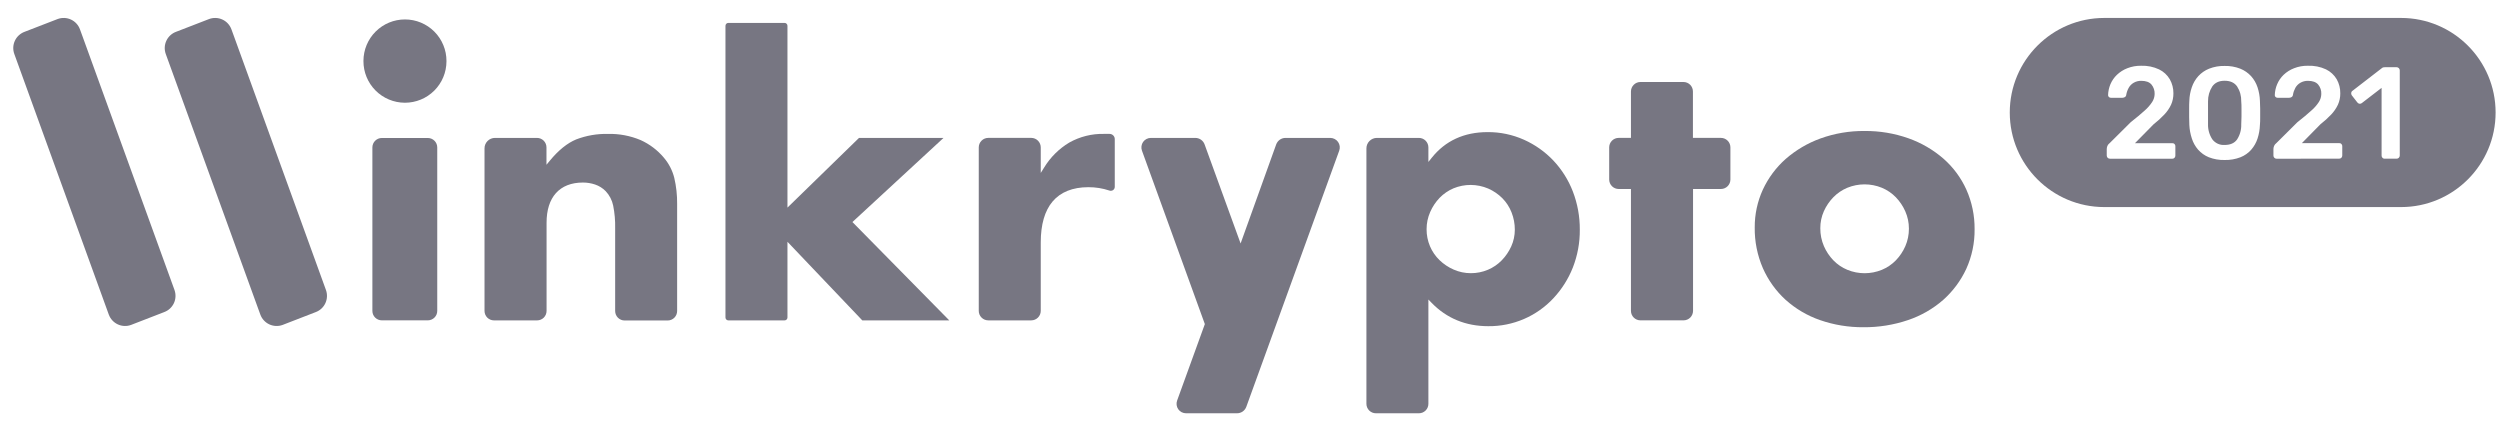 <svg width="129" height="22" viewBox="0 0 129 22" fill="none" xmlns="http://www.w3.org/2000/svg">
  <path fill-rule="evenodd" clip-rule="evenodd"
    d="M9.088 1.64L10.795 0.98C10.906 0.94 11.023 0.922 11.14 0.927C11.258 0.932 11.373 0.96 11.479 1.01C11.586 1.059 11.682 1.13 11.761 1.216C11.84 1.303 11.902 1.404 11.942 1.515L12.078 1.887L16.818 14.961C16.899 15.183 16.889 15.428 16.79 15.642C16.691 15.857 16.512 16.023 16.29 16.105L14.583 16.766C14.472 16.807 14.355 16.825 14.237 16.82C14.12 16.815 14.004 16.787 13.898 16.738C13.791 16.688 13.695 16.618 13.616 16.532C13.536 16.445 13.474 16.343 13.434 16.233L13.298 15.861L8.554 2.787C8.473 2.564 8.484 2.318 8.584 2.103C8.684 1.888 8.865 1.722 9.088 1.64Z"
    fill="#777682" />
  <path fill-rule="evenodd" clip-rule="evenodd"
    d="M1.272 1.64L2.98 0.98C3.09 0.94 3.207 0.922 3.325 0.927C3.442 0.932 3.557 0.96 3.664 1.01C3.77 1.059 3.866 1.13 3.945 1.216C4.025 1.303 4.086 1.404 4.126 1.515L4.262 1.887L9.003 14.961C9.083 15.184 9.073 15.429 8.973 15.643C8.873 15.858 8.692 16.024 8.469 16.105L6.762 16.766C6.651 16.807 6.534 16.825 6.417 16.82C6.299 16.815 6.184 16.787 6.077 16.737C5.971 16.688 5.875 16.618 5.796 16.531C5.716 16.445 5.655 16.343 5.614 16.233L5.479 15.861L0.739 2.787C0.698 2.676 0.68 2.559 0.685 2.442C0.69 2.325 0.718 2.209 0.768 2.103C0.817 1.996 0.887 1.901 0.974 1.821C1.061 1.742 1.162 1.68 1.272 1.64Z"
    fill="#777682" />
  <path
    d="M20.896 1.003C20.329 1.003 19.786 1.227 19.384 1.628C18.983 2.028 18.756 2.571 18.754 3.137V3.154C18.753 3.722 18.977 4.267 19.378 4.67C19.779 5.073 20.323 5.299 20.891 5.301C21.459 5.302 22.005 5.078 22.407 4.677C22.81 4.276 23.037 3.732 23.038 3.164V3.149C23.039 2.867 22.984 2.588 22.876 2.328C22.769 2.067 22.611 1.831 22.412 1.631C22.213 1.432 21.977 1.274 21.717 1.166C21.457 1.058 21.178 1.003 20.896 1.003Z"
    fill="#777682" />
  <path
    d="M22.074 7.12H19.703C19.434 7.12 19.215 7.338 19.215 7.608V16.043C19.215 16.312 19.434 16.53 19.703 16.53H22.074C22.343 16.53 22.562 16.312 22.562 16.043V7.608C22.562 7.338 22.343 7.12 22.074 7.12Z"
    fill="#777682" />
  <path
    d="M34.251 8.131C33.926 7.745 33.518 7.437 33.058 7.229C32.523 7.004 31.946 6.895 31.365 6.91C30.808 6.898 30.254 6.994 29.733 7.193C29.277 7.38 28.815 7.751 28.366 8.298L28.198 8.502V7.605C28.198 7.475 28.146 7.351 28.055 7.259C27.963 7.168 27.838 7.116 27.709 7.116H25.54C25.469 7.116 25.399 7.13 25.333 7.157C25.268 7.184 25.208 7.224 25.158 7.275C25.108 7.325 25.068 7.385 25.041 7.45C25.014 7.516 25 7.586 25.001 7.657V16.044C25.001 16.173 25.053 16.297 25.144 16.389C25.236 16.481 25.361 16.532 25.49 16.532H27.714C27.843 16.532 27.968 16.481 28.06 16.389C28.151 16.297 28.203 16.173 28.203 16.044V11.495C28.203 10.838 28.366 10.322 28.686 9.965C29.006 9.608 29.477 9.419 30.077 9.419C30.291 9.418 30.504 9.453 30.706 9.521C30.912 9.59 31.098 9.707 31.25 9.861C31.448 10.069 31.583 10.329 31.64 10.61C31.717 10.996 31.751 11.389 31.742 11.783V16.049C31.742 16.178 31.794 16.302 31.885 16.394C31.977 16.486 32.102 16.537 32.231 16.537H34.451C34.58 16.537 34.705 16.486 34.797 16.394C34.888 16.302 34.94 16.178 34.94 16.049V10.522C34.945 10.07 34.896 9.619 34.793 9.178C34.696 8.792 34.51 8.433 34.251 8.131Z"
    fill="#777682" />
  <path
    d="M48.685 7.117H44.324L40.633 10.712V1.335C40.633 1.315 40.63 1.295 40.623 1.277C40.615 1.258 40.604 1.241 40.59 1.227C40.577 1.213 40.56 1.201 40.542 1.193C40.523 1.186 40.504 1.182 40.484 1.182H37.583C37.563 1.182 37.543 1.186 37.525 1.193C37.507 1.201 37.49 1.213 37.476 1.227C37.462 1.241 37.451 1.258 37.444 1.277C37.437 1.295 37.434 1.315 37.434 1.335V16.383C37.434 16.423 37.45 16.461 37.478 16.489C37.505 16.517 37.543 16.532 37.583 16.532H40.484C40.523 16.532 40.561 16.517 40.589 16.489C40.617 16.461 40.633 16.423 40.633 16.383V12.476L44.495 16.532H48.983L43.985 11.457L48.685 7.117Z"
    fill="#777682" />
  <path
    d="M57.256 6.909H56.962C56.337 6.895 55.72 7.05 55.175 7.356C54.645 7.673 54.199 8.116 53.878 8.644L53.703 8.923V7.605C53.702 7.475 53.651 7.351 53.559 7.259C53.467 7.167 53.343 7.115 53.213 7.115H50.993C50.864 7.115 50.739 7.167 50.648 7.259C50.556 7.351 50.504 7.475 50.504 7.605V16.042C50.504 16.172 50.556 16.296 50.648 16.387C50.739 16.479 50.864 16.531 50.993 16.531H53.213C53.343 16.531 53.467 16.479 53.559 16.387C53.651 16.296 53.702 16.172 53.703 16.042V12.507C53.703 11.589 53.907 10.875 54.315 10.395C54.723 9.914 55.345 9.659 56.158 9.659C56.528 9.657 56.896 9.716 57.247 9.833C57.279 9.845 57.313 9.848 57.346 9.843C57.38 9.838 57.411 9.826 57.439 9.806C57.464 9.787 57.485 9.763 57.5 9.734C57.514 9.706 57.522 9.675 57.522 9.643V7.176C57.522 7.106 57.494 7.038 57.444 6.988C57.394 6.938 57.327 6.91 57.256 6.909Z"
    fill="#777682" />
  <path
    d="M80.155 8.285C79.724 7.831 79.209 7.467 78.639 7.211C78.048 6.947 77.407 6.812 76.759 6.817C75.547 6.817 74.576 7.265 73.876 8.143L73.705 8.357V7.606C73.705 7.476 73.653 7.351 73.562 7.26C73.47 7.168 73.346 7.116 73.216 7.116H71.047C70.904 7.116 70.767 7.173 70.665 7.275C70.564 7.376 70.507 7.513 70.507 7.657V20.836C70.507 20.9 70.519 20.964 70.544 21.023C70.569 21.082 70.605 21.136 70.65 21.182C70.696 21.227 70.749 21.263 70.809 21.288C70.868 21.312 70.932 21.325 70.996 21.325H73.216C73.28 21.325 73.344 21.312 73.403 21.288C73.463 21.263 73.516 21.227 73.562 21.182C73.607 21.136 73.644 21.082 73.668 21.023C73.693 20.964 73.705 20.9 73.705 20.836V15.455L73.87 15.625C74.646 16.425 75.631 16.831 76.797 16.831C77.428 16.837 78.053 16.711 78.633 16.462C79.212 16.212 79.734 15.844 80.163 15.382C80.591 14.922 80.93 14.386 81.16 13.802C81.402 13.18 81.524 12.519 81.518 11.852C81.522 11.179 81.401 10.511 81.16 9.883C80.932 9.29 80.59 8.747 80.155 8.285ZM77.979 12.716C77.859 12.98 77.695 13.221 77.493 13.43C77.29 13.639 77.047 13.806 76.778 13.919C76.5 14.037 76.201 14.097 75.898 14.096C75.592 14.097 75.288 14.034 75.008 13.91C74.737 13.792 74.49 13.627 74.278 13.422C74.068 13.219 73.902 12.977 73.788 12.709C73.67 12.43 73.61 12.131 73.612 11.828C73.611 11.522 73.674 11.218 73.798 10.938C73.916 10.668 74.081 10.42 74.285 10.207C74.488 9.999 74.731 9.832 74.999 9.718C75.283 9.601 75.587 9.541 75.895 9.543C76.202 9.545 76.506 9.608 76.789 9.728C77.061 9.847 77.308 10.015 77.519 10.225C77.728 10.436 77.891 10.688 77.998 10.965C78.109 11.248 78.166 11.548 78.165 11.852C78.165 12.15 78.102 12.444 77.979 12.716Z"
    fill="#777682" />
  <path
    d="M88.796 7.115H87.355V4.721C87.355 4.591 87.304 4.467 87.213 4.375C87.121 4.283 86.997 4.231 86.867 4.231H84.646C84.517 4.231 84.392 4.283 84.301 4.375C84.209 4.467 84.157 4.591 84.157 4.721V7.115H83.523C83.394 7.115 83.269 7.167 83.178 7.258C83.086 7.35 83.034 7.474 83.034 7.604V9.263C83.034 9.392 83.086 9.517 83.178 9.609C83.269 9.7 83.394 9.752 83.523 9.752H84.157V16.041C84.157 16.171 84.209 16.295 84.301 16.387C84.393 16.478 84.517 16.53 84.646 16.53H86.872C87.001 16.53 87.126 16.478 87.217 16.387C87.309 16.295 87.36 16.171 87.361 16.041V9.752H88.801C88.93 9.752 89.054 9.7 89.146 9.608C89.237 9.517 89.289 9.392 89.289 9.263V7.604C89.289 7.54 89.276 7.476 89.251 7.416C89.227 7.356 89.19 7.302 89.144 7.257C89.098 7.211 89.044 7.175 88.984 7.151C88.924 7.127 88.86 7.114 88.796 7.115Z"
    fill="#777682" />
  <path
    d="M101.464 9.783C101.188 9.172 100.785 8.628 100.281 8.186C99.75 7.726 99.138 7.37 98.476 7.136C97.75 6.88 96.985 6.752 96.215 6.759C95.439 6.751 94.666 6.882 93.935 7.145C93.276 7.384 92.667 7.743 92.139 8.204C91.643 8.644 91.244 9.182 90.964 9.783C90.683 10.395 90.54 11.062 90.544 11.735C90.534 12.459 90.678 13.177 90.966 13.841C91.239 14.457 91.635 15.011 92.132 15.466C92.648 15.931 93.253 16.288 93.91 16.516C94.631 16.766 95.39 16.891 96.154 16.885C96.936 16.892 97.714 16.767 98.455 16.516C99.121 16.292 99.737 15.939 100.267 15.477C100.769 15.031 101.174 14.487 101.458 13.877C101.749 13.235 101.897 12.536 101.889 11.83C101.896 11.125 101.751 10.427 101.464 9.783ZM98.315 12.703C98.197 12.973 98.032 13.22 97.827 13.433C97.622 13.644 97.376 13.811 97.104 13.923C96.533 14.157 95.895 14.157 95.325 13.923C95.053 13.811 94.806 13.644 94.602 13.433C94.397 13.22 94.232 12.973 94.115 12.703C93.989 12.41 93.925 12.094 93.928 11.775C93.926 11.471 93.99 11.17 94.114 10.893C94.233 10.629 94.398 10.387 94.6 10.179C94.805 9.968 95.052 9.801 95.324 9.688C95.894 9.455 96.532 9.455 97.102 9.688C97.375 9.801 97.621 9.968 97.826 10.179C98.03 10.391 98.196 10.638 98.314 10.908C98.438 11.189 98.501 11.492 98.5 11.799C98.501 12.11 98.439 12.418 98.315 12.703Z"
    fill="#777682" />
  <path
    d="M68.642 7.116H66.33C66.225 7.117 66.123 7.149 66.037 7.209C65.952 7.27 65.887 7.355 65.851 7.453L64.015 12.563L62.158 7.454C62.123 7.355 62.057 7.27 61.972 7.209C61.886 7.149 61.784 7.117 61.679 7.116H59.387C59.308 7.116 59.23 7.135 59.16 7.171C59.09 7.207 59.03 7.26 58.984 7.324C58.939 7.389 58.91 7.463 58.9 7.542C58.889 7.62 58.898 7.699 58.925 7.773L62.17 16.723L62.158 16.755L60.739 20.669C60.712 20.743 60.704 20.822 60.714 20.9C60.724 20.978 60.753 21.052 60.798 21.117C60.843 21.181 60.904 21.233 60.973 21.27C61.043 21.306 61.121 21.325 61.199 21.325H63.832C63.936 21.325 64.038 21.292 64.124 21.233C64.209 21.173 64.274 21.088 64.31 20.99L69.104 7.773C69.131 7.699 69.139 7.62 69.129 7.542C69.118 7.464 69.089 7.39 69.044 7.325C68.999 7.261 68.939 7.208 68.869 7.172C68.799 7.136 68.722 7.117 68.643 7.116H68.642Z"
    fill="#777682" />
  <path fill-rule="evenodd" clip-rule="evenodd"
    d="M108.584 0.926H123.893C126.588 0.926 128.773 3.111 128.773 5.806C128.773 8.5 126.588 10.685 123.893 10.685H108.584C105.889 10.685 103.704 8.5 103.704 5.806C103.704 3.111 105.889 0.926 108.584 0.926ZM117.409 8.178C117.429 8.186 117.45 8.19 117.471 8.19L120.698 8.187C120.721 8.188 120.742 8.184 120.763 8.176C120.783 8.168 120.801 8.156 120.817 8.14C120.845 8.109 120.861 8.068 120.861 8.026V7.546C120.862 7.525 120.859 7.503 120.852 7.483C120.844 7.462 120.832 7.444 120.816 7.429C120.801 7.413 120.782 7.401 120.762 7.394C120.742 7.386 120.72 7.383 120.698 7.385H118.777L119.734 6.413C119.932 6.26 120.116 6.092 120.288 5.911C120.431 5.761 120.55 5.589 120.638 5.401C120.72 5.218 120.761 5.019 120.759 4.818C120.763 4.563 120.699 4.311 120.574 4.089C120.444 3.868 120.251 3.691 120.021 3.579C119.729 3.443 119.407 3.38 119.084 3.393C118.84 3.389 118.598 3.433 118.371 3.522C118.171 3.599 117.99 3.714 117.834 3.861C117.691 3.999 117.578 4.164 117.501 4.347C117.425 4.525 117.384 4.717 117.379 4.911C117.379 4.928 117.383 4.946 117.389 4.962C117.397 4.978 117.406 4.992 117.419 5.005C117.432 5.018 117.448 5.028 117.466 5.035C117.484 5.042 117.503 5.046 117.521 5.045H118.121C118.164 5.045 118.206 5.033 118.242 5.012C118.264 4.999 118.281 4.981 118.294 4.96C118.308 4.939 118.315 4.915 118.317 4.89C118.337 4.765 118.38 4.644 118.441 4.532C118.501 4.425 118.588 4.336 118.695 4.273C118.815 4.203 118.953 4.168 119.092 4.171C119.33 4.171 119.504 4.234 119.615 4.36C119.73 4.498 119.789 4.673 119.779 4.853C119.776 4.997 119.733 5.139 119.655 5.261C119.544 5.429 119.411 5.581 119.257 5.712C119.078 5.876 118.84 6.075 118.543 6.309L117.477 7.368C117.417 7.412 117.369 7.471 117.34 7.54C117.321 7.586 117.311 7.635 117.309 7.685V8.029C117.309 8.05 117.313 8.071 117.321 8.091C117.33 8.111 117.341 8.128 117.357 8.143C117.372 8.158 117.389 8.17 117.409 8.178ZM108.87 8.189C108.849 8.19 108.828 8.185 108.808 8.177C108.789 8.169 108.771 8.158 108.755 8.143C108.74 8.128 108.729 8.11 108.721 8.09C108.713 8.07 108.708 8.049 108.708 8.028V7.685C108.71 7.635 108.721 7.586 108.738 7.54C108.767 7.471 108.816 7.411 108.877 7.367L109.942 6.309C110.239 6.075 110.476 5.876 110.657 5.712C110.81 5.58 110.944 5.428 111.054 5.26C111.133 5.138 111.176 4.997 111.179 4.852C111.187 4.673 111.128 4.497 111.014 4.359C110.904 4.234 110.73 4.171 110.491 4.171C110.352 4.167 110.215 4.202 110.094 4.273C109.988 4.335 109.9 4.425 109.841 4.532C109.779 4.643 109.736 4.764 109.715 4.89C109.713 4.915 109.706 4.939 109.693 4.96C109.68 4.981 109.662 4.999 109.641 5.011C109.604 5.033 109.563 5.044 109.521 5.045H108.92C108.901 5.045 108.882 5.042 108.864 5.035C108.847 5.028 108.831 5.017 108.818 5.004C108.805 4.992 108.794 4.978 108.788 4.961C108.78 4.945 108.777 4.928 108.777 4.91C108.782 4.716 108.823 4.525 108.898 4.346C108.976 4.163 109.09 3.998 109.233 3.861C109.388 3.714 109.569 3.598 109.769 3.521C109.996 3.432 110.238 3.389 110.482 3.393C110.802 3.381 111.12 3.446 111.409 3.581C111.64 3.693 111.832 3.871 111.962 4.091C112.087 4.314 112.152 4.565 112.148 4.82C112.15 5.021 112.109 5.22 112.027 5.404C111.938 5.592 111.82 5.764 111.676 5.914C111.505 6.095 111.32 6.263 111.123 6.416L110.165 7.388H112.088C112.11 7.386 112.131 7.389 112.151 7.397C112.171 7.404 112.19 7.416 112.205 7.432C112.22 7.447 112.232 7.465 112.24 7.485C112.247 7.506 112.251 7.527 112.249 7.549V8.028C112.25 8.071 112.234 8.112 112.205 8.143C112.19 8.158 112.171 8.171 112.152 8.179C112.131 8.187 112.11 8.191 112.088 8.189H108.87ZM114.79 8.256C114.512 8.263 114.235 8.215 113.975 8.114C113.763 8.028 113.573 7.894 113.421 7.722C113.277 7.554 113.166 7.358 113.099 7.146C113.025 6.92 112.981 6.686 112.97 6.448C112.97 6.383 112.968 6.314 112.965 6.241C112.963 6.179 112.961 6.114 112.96 6.047C112.959 5.949 112.959 5.852 112.96 5.754C112.96 5.704 112.96 5.655 112.96 5.605C112.96 5.456 112.96 5.319 112.97 5.197C112.977 4.959 113.02 4.724 113.099 4.499C113.17 4.289 113.283 4.095 113.432 3.929C113.586 3.761 113.776 3.63 113.988 3.545C114.243 3.444 114.516 3.396 114.79 3.403C115.067 3.396 115.343 3.444 115.601 3.545C115.812 3.63 116.002 3.761 116.156 3.929C116.305 4.095 116.417 4.289 116.487 4.499C116.562 4.725 116.604 4.96 116.612 5.197C116.621 5.322 116.625 5.46 116.625 5.605V6.047C116.625 6.194 116.625 6.327 116.612 6.448C116.604 6.686 116.563 6.921 116.49 7.146C116.422 7.358 116.311 7.554 116.166 7.722C116.014 7.895 115.823 8.029 115.609 8.114C115.348 8.214 115.07 8.263 114.79 8.256ZM114.79 7.48C115.083 7.48 115.301 7.385 115.435 7.193C115.584 6.961 115.658 6.689 115.648 6.414C115.657 6.284 115.661 6.153 115.661 6.02V5.616C115.661 5.482 115.661 5.354 115.648 5.232C115.656 4.959 115.582 4.69 115.435 4.461C115.298 4.265 115.083 4.167 114.79 4.167C114.498 4.167 114.291 4.269 114.154 4.461C114.006 4.691 113.93 4.959 113.934 5.232V5.616V6.018V6.412C113.927 6.688 114.005 6.96 114.157 7.191C114.23 7.288 114.327 7.365 114.437 7.416C114.548 7.466 114.67 7.488 114.79 7.48ZM123.052 8.188C123.03 8.19 123.008 8.186 122.988 8.178C122.967 8.17 122.949 8.157 122.934 8.141C122.905 8.111 122.889 8.07 122.89 8.027V4.534L121.865 5.323C121.83 5.349 121.787 5.359 121.744 5.353C121.7 5.344 121.661 5.319 121.636 5.282L121.352 4.918C121.327 4.881 121.315 4.835 121.322 4.79C121.325 4.768 121.333 4.747 121.345 4.728C121.357 4.709 121.374 4.694 121.393 4.682L122.904 3.516C122.926 3.495 122.954 3.481 122.984 3.475C123.013 3.47 123.042 3.468 123.072 3.468H123.666C123.686 3.468 123.708 3.472 123.727 3.48C123.747 3.488 123.765 3.5 123.78 3.516C123.795 3.531 123.807 3.548 123.815 3.568C123.824 3.588 123.828 3.609 123.828 3.63V8.027C123.828 8.049 123.824 8.07 123.815 8.089C123.807 8.109 123.795 8.127 123.78 8.141C123.765 8.157 123.747 8.169 123.727 8.177C123.708 8.185 123.686 8.189 123.666 8.188H123.052Z"
    fill="#777682" />
</svg>